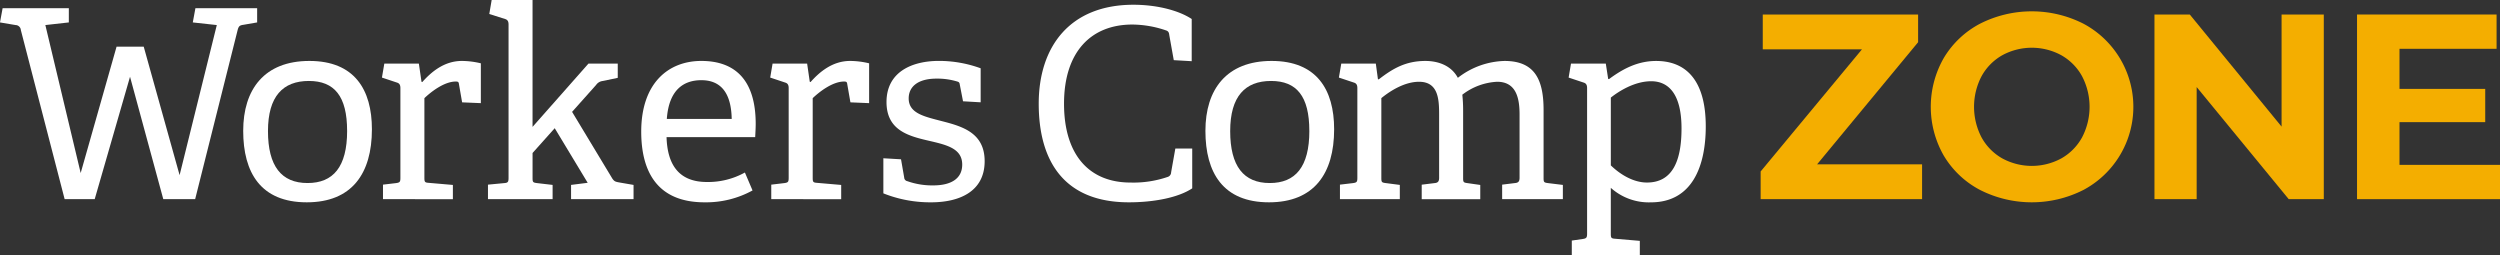 <svg id="WorkerCompZone_White_Logo" xmlns="http://www.w3.org/2000/svg" width="481.191" height="49.096" viewBox="0 0 481.191 49.096">
  <rect x="0" y="0" width="481.191" height="49.096" fill="#333333" stroke="none"/>
  <g id="Group_1951" data-name="Group 1951">
    <g id="Group_1949" data-name="Group 1949">
      <path id="Path_450" data-name="Path 450" d="M1085.748,583.858l-6.4-23.557-6.8,23.557h-5.787l-8.429-32.543a1.041,1.041,0,0,0-1.015-.965l-3-.507.507-2.742h12.744v2.742l-4.519.507,6.8,28.482,6.906-24.318h5.229l6.905,24.725,7.159-28.888-4.621-.507.507-2.742h11.881v2.742l-2.64.456c-.712.1-.914.254-1.117,1.016l-8.174,32.543Z" transform="translate(-1054.32 -545.527)" fill="#fff"/>
      <path id="Path_451" data-name="Path 451" d="M1087.353,567.721c0-7.971,4.061-13.454,12.742-13.454s12.033,5.532,12.033,13.149c0,8.529-3.857,14.063-12.54,14.063C1090.754,581.479,1087.353,575.792,1087.353,567.721Zm20,0c0-6.652-2.437-9.6-7.363-9.6-4.974,0-7.869,2.945-7.869,9.646,0,6.754,2.589,10,7.615,10C1104.665,577.772,1107.356,574.676,1107.356,567.721Z" transform="translate(-1040.543 -542.538)" fill="#fff"/>
      <path id="Path_452" data-name="Path 452" d="M1106.4,580.87v-2.793l2.538-.3c.712-.1.813-.254.813-1.015V559.5c0-.558-.153-.914-.66-1.067l-2.894-.965.458-2.69h6.65l.507,3.5.153.051c1.675-1.879,4.162-4.061,7.615-4.061a16,16,0,0,1,3.655.456v7.666l-3.605-.153-.608-3.5c-.051-.405-.153-.507-.611-.507-2.285,0-4.873,2.082-6.041,3.2v15.282c0,.812.051.965.814,1.016l4.669.405v2.742Z" transform="translate(-1032.683 -542.538)" fill="#fff"/>
      <path id="Path_453" data-name="Path 453" d="M1136.593,584.322V581.58l3.2-.405-6.345-10.51-4.265,4.773v4.773c0,.812.051.914.813,1.015l3.045.356v2.742H1120.6v-2.793l3.149-.3c.71-.05.812-.254.812-1.015v-29.5c0-.558-.153-.914-.661-1.066l-3.047-.965.458-2.691h7.869v24.42l10.763-12.184h5.637v2.742l-2.9.608a1.785,1.785,0,0,0-1.268.762l-4.621,5.178,7.717,12.793c.407.611.609.66,1.473.813l2.64.456v2.742Z" transform="translate(-1026.677 -545.99)" fill="#fff"/>
      <path id="Path_454" data-name="Path 454" d="M1162.841,579.195a18.574,18.574,0,0,1-9.241,2.284c-9.19,0-12.184-6.041-12.184-13.607,0-9.29,5.178-13.605,11.575-13.605,6.194,0,10.459,3.35,10.459,12.133,0,.66-.051,1.677-.1,2.539h-17.059c.152,5.127,2.233,8.63,7.767,8.63a14.607,14.607,0,0,0,7.312-1.828Zm-4.01-13.76c-.1-5.787-2.742-7.462-5.84-7.462-3.4,0-6.245,1.827-6.65,7.462Z" transform="translate(-1017.995 -542.538)" fill="#fff"/>
      <path id="Path_455" data-name="Path 455" d="M1159.138,580.87v-2.793l2.539-.3c.71-.1.812-.254.812-1.015V559.5c0-.558-.153-.914-.66-1.067l-2.894-.965.456-2.69h6.652l.507,3.5.153.051c1.675-1.879,4.162-4.061,7.615-4.061a15.988,15.988,0,0,1,3.655.456v7.666l-3.6-.153-.609-3.5c-.051-.405-.152-.507-.609-.507-2.284,0-4.873,2.082-6.041,3.2v15.282c0,.812.051.965.812,1.016l4.671.405v2.742Z" transform="translate(-1010.688 -542.538)" fill="#fff"/>
      <path id="Path_456" data-name="Path 456" d="M1189.638,562.034l-.611-3.147c-.05-.356-.1-.558-.507-.66a13.2,13.2,0,0,0-3.959-.558c-3.707,0-5.382,1.624-5.382,3.808,0,2.894,3.047,3.5,6.346,4.366,3.961,1.015,8.276,2.235,8.276,7.717,0,5.889-4.924,7.92-10.307,7.92a24.3,24.3,0,0,1-9.19-1.726V573l3.4.2.609,3.5a.741.741,0,0,0,.609.711,14.324,14.324,0,0,0,4.975.812c3.4,0,5.585-1.27,5.585-4.01,0-3.047-2.894-3.758-6.143-4.519-3.961-.914-8.429-1.93-8.429-7.515,0-5.787,4.875-7.919,10.1-7.919a23.438,23.438,0,0,1,8.022,1.421v6.548Z" transform="translate(-1004.278 -542.538)" fill="#fff"/>
    </g>
    <g id="Group_1950" data-name="Group 1950" transform="translate(199.929 0.914)">
      <path id="Path_457" data-name="Path 457" d="M1224.953,581.971c-2.741,1.828-7.513,2.691-12.184,2.691-12.388,0-17.363-7.818-17.363-18.989,0-11.016,6.041-19.038,18.226-19.038,4.468,0,8.682,1.067,11.22,2.742V557.5l-3.452-.2-.863-4.824c-.052-.456-.153-.761-.66-.914a20.373,20.373,0,0,0-6.448-1.117c-7.971,0-13.151,5.28-13.151,15.231,0,9.9,4.875,15.181,12.795,15.181a20.246,20.246,0,0,0,7.108-1.067.945.945,0,0,0,.71-.913l.812-4.57h3.249Z" transform="translate(-1195.406 -546.635)" fill="#fff"/>
      <path id="Path_458" data-name="Path 458" d="M1218.048,567.721c0-7.971,4.063-13.454,12.744-13.454s12.032,5.532,12.032,13.149c0,8.529-3.859,14.063-12.54,14.063C1221.45,581.479,1218.048,575.792,1218.048,567.721Zm20,0c0-6.652-2.437-9.6-7.363-9.6-4.975,0-7.869,2.945-7.869,9.646,0,6.754,2.589,10,7.617,10C1235.362,577.772,1238.053,574.676,1238.053,567.721Z" transform="translate(-1185.963 -543.452)" fill="#fff"/>
      <path id="Path_459" data-name="Path 459" d="M1267.6,580.87v-2.793l2.437-.3c.661-.05.914-.3.914-1.015V564.521c0-3.2-.711-6.244-4.316-6.244a11.927,11.927,0,0,0-6.7,2.488,28.554,28.554,0,0,1,.153,3.1v12.9c0,.812.05.914.812,1.015l2.487.356v2.742h-11.27v-2.793l2.436-.3c.661-.05.915-.3.915-1.015V564.471c0-2.894-.2-6.194-3.86-6.194-2.638,0-5.33,1.574-7.26,3.147v15.333c0,.812.051.914.814,1.015l2.741.356v2.742H1236.38v-2.793l2.539-.3c.71-.1.812-.254.812-1.015V559.5c0-.558-.153-.914-.66-1.067l-2.894-.965.458-2.69h6.65l.405,2.994.153.051c2.691-2.082,5.178-3.553,8.986-3.553,2.437,0,4.975.862,6.245,3.249a15.192,15.192,0,0,1,8.987-3.249c5.787,0,7.513,3.553,7.513,9.442v13.048c0,.812.051.914.812,1.015l2.9.356v2.742Z" transform="translate(-1178.401 -543.452)" fill="#fff"/>
      <path id="Path_460" data-name="Path 460" d="M1267.991,591.634v-2.793l2.082-.3c.71-.1.863-.254.863-1.016V559.5c0-.558-.153-.914-.661-1.067l-2.894-.965.456-2.69h6.7l.456,2.945.152.049c2.793-2.08,5.635-3.5,9.088-3.5,5.687,0,9.545,3.655,9.545,12.589,0,7.617-2.589,14.623-10.56,14.623a10.941,10.941,0,0,1-7.717-2.792v8.783c0,.812.051.964.813,1.015l4.771.407v2.742Zm7.513-17.263c1.727,1.675,4.265,3.3,6.955,3.3,4.824,0,6.652-4.01,6.652-10.408,0-6.905-2.691-9.088-5.838-9.088-3.249,0-6.3,1.98-7.768,3.149Z" transform="translate(-1165.387 -543.452)" fill="#fff"/>
    </g>
  </g>
  <g id="Group_1952" data-name="Group 1952" transform="translate(338.883 2.184)">
    <path id="Path_461" data-name="Path 461" d="M1324.535,576.8v6.7h-31.072v-5.331l19.5-23.506H1293.87v-6.7h29.9v5.331L1304.328,576.8Z" transform="translate(-1293.463 -547.352)" fill="#f4ae00"/>
    <path id="Path_462" data-name="Path 462" d="M1326.04,581.9a17.7,17.7,0,0,1-6.955-6.575,18.9,18.9,0,0,1,0-18.836,17.712,17.712,0,0,1,6.955-6.574,21.992,21.992,0,0,1,19.927,0,18.125,18.125,0,0,1,0,31.985,21.993,21.993,0,0,1-19.927,0Zm15.663-6.067a10.374,10.374,0,0,0,3.985-4.037,12.7,12.7,0,0,0,0-11.779,10.379,10.379,0,0,0-3.985-4.036,11.9,11.9,0,0,0-11.373,0,10.379,10.379,0,0,0-3.985,4.036,12.71,12.71,0,0,0,0,11.779,10.374,10.374,0,0,0,3.985,4.037,11.9,11.9,0,0,0,11.373,0Z" transform="translate(-1283.825 -547.531)" fill="#f4ae00"/>
    <path id="Path_463" data-name="Path 463" d="M1379.547,547.961V583.5h-6.752l-17.718-21.578V583.5h-8.124V547.961h6.8l17.668,21.578V547.961Z" transform="translate(-1271.154 -547.352)" fill="#f4ae00"/>
    <path id="Path_464" data-name="Path 464" d="M1401.986,576.9v6.6h-27.518V547.961h26.858v6.6h-18.684v7.716h16.5v6.4h-16.5V576.9Z" transform="translate(-1259.678 -547.352)" fill="#f4ae00"/>
  </g>
</svg>
